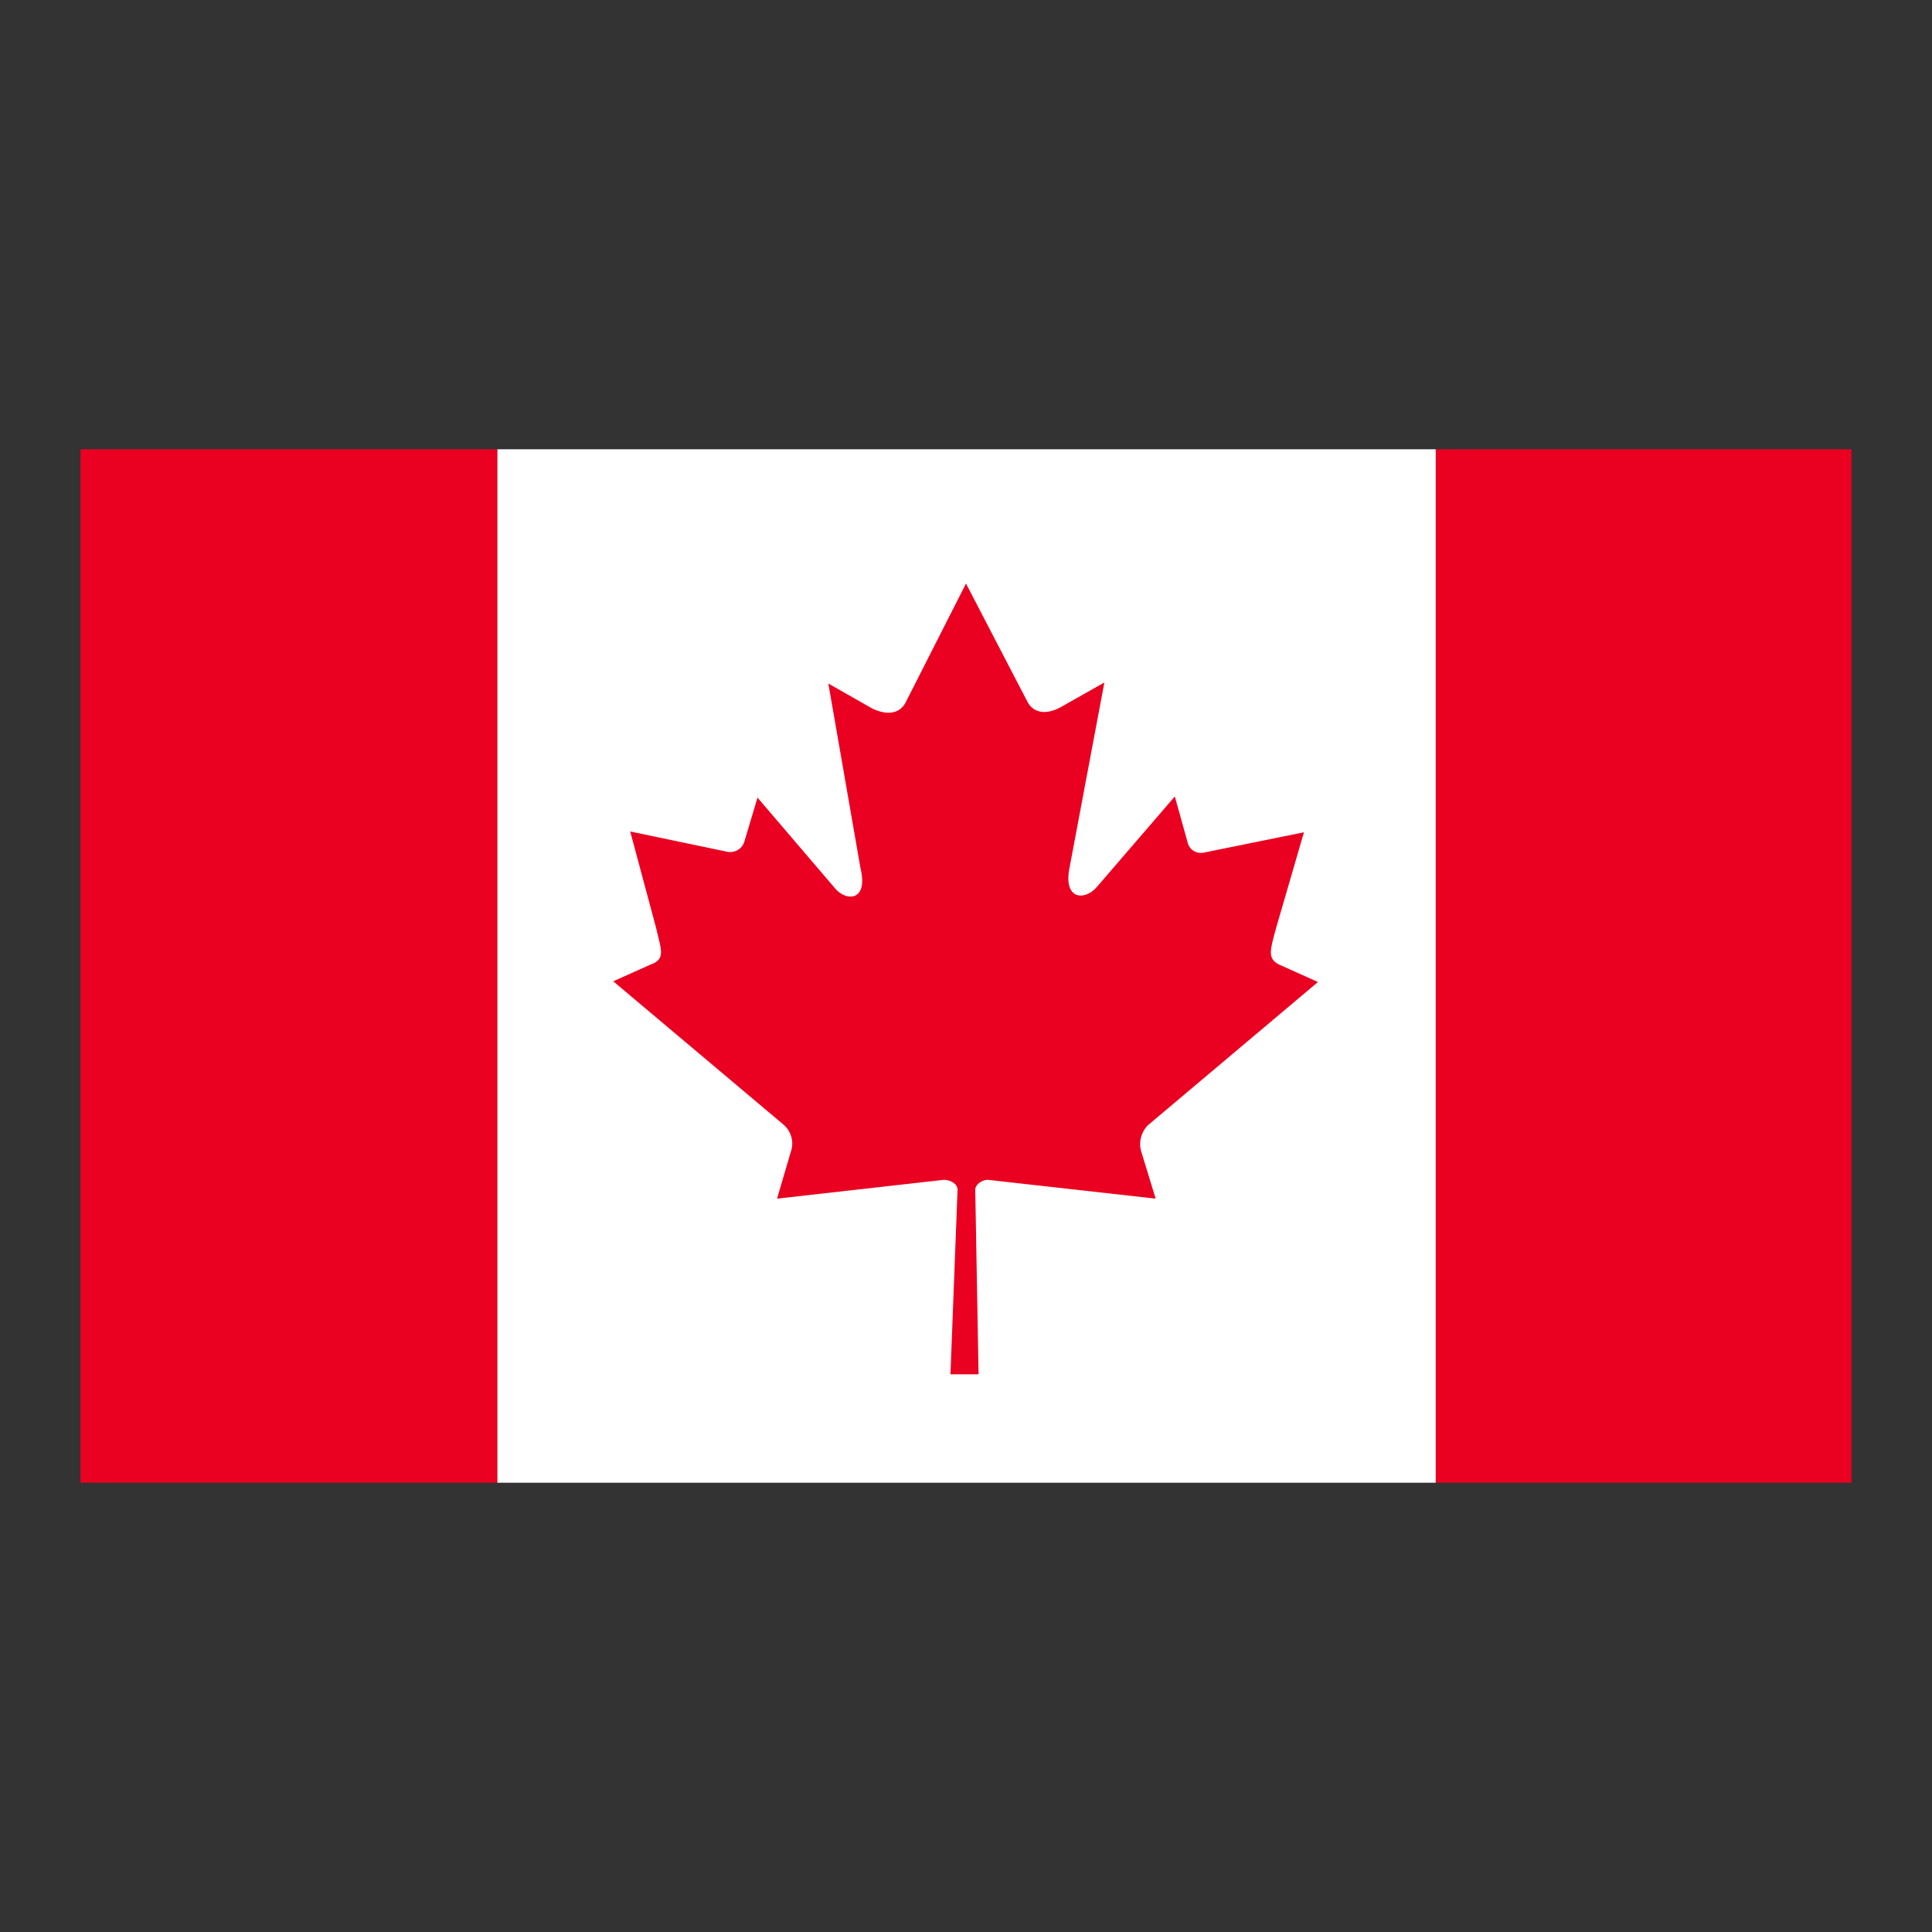 <svg width="24" height="24" viewBox="0 0 24 24" fill="none" xmlns="http://www.w3.org/2000/svg">
<rect x="0" y="0" width="24" height="24" fill="#333333" stroke="none"/>
<path d="M1 5.581H6.179V18.419H1V5.581Z" fill="#EA0020"/>
<path d="M17.835 5.581H23V18.419H17.835V5.581Z" fill="#EA0020"/>
<path d="M6.179 5.581H17.835V18.419H6.179V5.581Z" fill="white"/>
<path d="M12 7.249L11.248 8.73C11.166 8.881 10.996 8.881 10.831 8.799L10.29 8.491L10.689 10.783C10.79 11.2 10.51 11.2 10.373 11.035L9.41 9.908L9.25 10.444C9.227 10.538 9.135 10.599 9.039 10.582L7.829 10.329L8.15 11.526C8.214 11.805 8.274 11.915 8.077 11.984L7.618 12.19L9.736 13.973C9.823 14.049 9.861 14.168 9.832 14.28L9.653 14.89L11.725 14.656C11.794 14.656 11.895 14.697 11.895 14.78L11.807 17.072H12.156L12.115 14.78C12.115 14.711 12.202 14.656 12.27 14.656L14.356 14.89L14.172 14.289C14.146 14.18 14.178 14.064 14.255 13.982L16.372 12.199L15.914 11.993C15.735 11.92 15.777 11.81 15.85 11.535L16.198 10.339L14.956 10.591C14.911 10.601 14.862 10.593 14.823 10.567C14.784 10.541 14.758 10.499 14.75 10.453L14.594 9.894L13.623 11.021C13.48 11.187 13.201 11.187 13.288 10.769L13.719 8.478L13.169 8.789C13.013 8.872 12.848 8.872 12.765 8.721L12 7.249Z" fill="#EA0020"/>
</svg>
